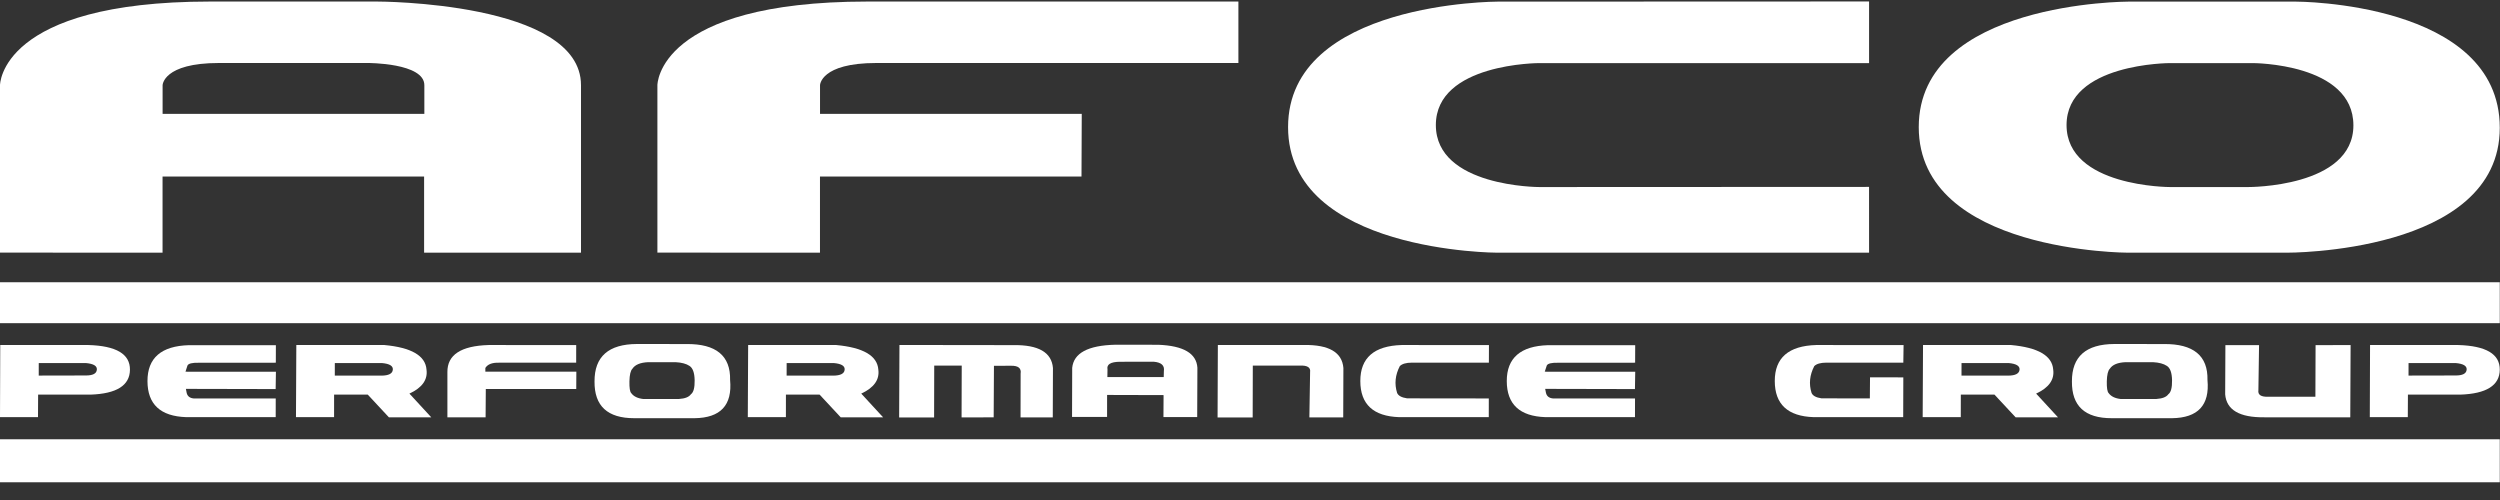 <?xml version="1.0" encoding="UTF-8"?>
<svg width="100px" height="20px" viewBox="0 0 100 20" version="1.1" xmlns="http://www.w3.org/2000/svg" xmlns:xlink="http://www.w3.org/1999/xlink">
    <rect x="0" y="0" width="100" height="20" fill="#333333" stroke="none"/>
    <title>APG_logo_2021_All-White</title>
    <g id="Page-1" stroke="none" stroke-width="1" fill="none" fill-rule="evenodd">
        <g id="Artboard" transform="translate(-62, -105)" fill="#FFFFFF" fill-rule="nonzero">
            <g id="APG_logo_2021_All-White" transform="translate(62, 105)">
                <rect id="Rectangle" x="0" y="11.29" width="99.991" height="1.637"></rect>
                <rect id="Rectangle" x="0" y="17.571" width="99.991" height="1.72"></rect>
                <path d="M43.27,4.555 L32.801,4.555 L32.801,3.407 C32.801,3.407 32.82,2.52 35.052,2.52 L49.536,2.52 L49.536,0.062 L34.68,0.062 C26.286,0.068 26.296,3.407 26.296,3.407 L26.296,10.104 L32.799,10.108 L32.799,7.06 L43.26,7.06 L43.27,4.555 Z" id="Path"></path>
                <path d="M16.974,4.555 L6.504,4.555 L6.504,3.407 C6.504,3.407 6.523,2.52 8.756,2.52 L14.708,2.52 C14.708,2.52 16.974,2.512 16.974,3.407 L16.974,4.555 Z M15.092,0.062 L8.383,0.062 C-0.01,0.068 -3.20663709e-08,3.407 -3.20663709e-08,3.407 L-3.20663709e-08,10.104 L6.502,10.108 L6.502,7.06 L16.964,7.06 L16.964,10.108 L23.24,10.108 L23.24,3.407 C23.24,0.059 15.092,0.062 15.092,0.062 Z" id="Shape"></path>
                <path d="M74.763,0.059 L59.907,0.065 C59.907,0.065 51.523,0.062 51.523,5.085 C51.523,10.108 59.907,10.108 59.907,10.108 L74.763,10.108 L74.762,7.476 L61.573,7.482 C61.573,7.482 57.434,7.482 57.434,5.002 C57.434,2.523 61.573,2.524 61.573,2.524 L74.763,2.524 L74.763,0.059 Z" id="Path"></path>
                <path d="M89.923,7.482 L86.801,7.482 C86.801,7.482 82.662,7.482 82.662,5.002 C82.662,2.523 86.801,2.524 86.801,2.524 L90.112,2.524 C90.112,2.524 94.136,2.521 94.136,5.014 C94.136,7.508 89.923,7.482 89.923,7.482 Z M91.842,0.065 L85.133,0.065 C85.133,0.065 76.75,0.062 76.75,5.085 C76.75,10.108 85.133,10.108 85.133,10.108 L91.459,10.108 C91.459,10.108 99.991,10.16 99.991,5.11 C99.991,0.059 91.842,0.065 91.842,0.065 Z" id="Shape"></path>
                <path d="M76.128,16.686 L72.546,16.686 C71.51,16.652 70.992,16.17 70.991,15.241 C70.99,14.313 71.543,13.833 72.648,13.801 L76.143,13.803 L76.133,14.506 L73.052,14.506 C72.823,14.507 72.662,14.553 72.571,14.644 C72.386,15.001 72.35,15.358 72.462,15.716 C72.509,15.829 72.642,15.902 72.862,15.934 L74.794,15.936 L74.801,15.093 L76.133,15.095 L76.128,16.686 Z" id="Path"></path>
                <path d="M78.46,15.023 L80.33,15.025 C80.615,15.022 80.765,14.945 80.782,14.791 C80.797,14.638 80.652,14.549 80.345,14.522 L78.461,14.522 L78.46,15.023 Z M76.921,13.801 L80.442,13.801 C81.523,13.901 82.086,14.228 82.128,14.782 C82.184,15.187 81.955,15.508 81.445,15.744 L82.32,16.694 L80.626,16.694 L79.779,15.785 L78.433,15.785 L78.431,16.684 L76.907,16.686 L76.921,13.801 Z" id="Shape"></path>
                <path d="M84.347,15.726 C84.443,15.858 84.605,15.936 84.834,15.961 L86.256,15.959 C86.496,15.943 86.654,15.881 86.732,15.771 C86.838,15.694 86.887,15.506 86.882,15.208 C86.876,14.909 86.807,14.718 86.674,14.635 C86.545,14.549 86.36,14.5 86.119,14.487 L85.023,14.487 C84.708,14.501 84.499,14.588 84.393,14.749 C84.319,14.823 84.279,14.991 84.272,15.253 C84.267,15.515 84.292,15.672 84.347,15.726 Z M86.879,16.728 L84.47,16.728 C83.397,16.73 82.867,16.24 82.877,15.258 C82.872,14.264 83.438,13.765 84.575,13.76 L86.553,13.762 C87.738,13.75 88.321,14.229 88.299,15.2 C88.393,16.206 87.919,16.715 86.879,16.728 Z" id="Shape"></path>
                <path d="M94.024,13.803 L94.011,16.692 L90.574,16.692 C89.581,16.703 89.058,16.397 89.007,15.773 L89.016,13.805 L90.362,13.805 L90.336,15.608 C90.308,15.795 90.444,15.882 90.744,15.87 L92.616,15.87 L92.623,13.805 L94.024,13.803 Z" id="Path"></path>
                <path d="M96.341,15.023 L98.224,15.019 C98.502,15.02 98.65,14.945 98.666,14.791 C98.682,14.638 98.536,14.549 98.226,14.522 L96.342,14.522 L96.341,15.023 Z M94.802,13.801 L98.326,13.801 C99.443,13.833 99.997,14.162 99.991,14.79 C99.984,15.418 99.457,15.75 98.411,15.785 L96.317,15.785 L96.312,16.684 L94.792,16.686 L94.802,13.801 Z" id="Shape"></path>
                <path d="M1.549,15.023 L3.432,15.019 C3.711,15.02 3.858,14.945 3.874,14.791 C3.89,14.638 3.743,14.549 3.434,14.522 L1.55,14.522 L1.549,15.023 Z M0.01,13.801 L3.534,13.801 C4.65,13.833 5.205,14.162 5.198,14.79 C5.192,15.418 4.665,15.75 3.619,15.785 L1.525,15.785 L1.52,16.684 L0,16.686 L0.01,13.801 Z" id="Shape"></path>
                <path d="M11.028,16.686 L7.449,16.686 C6.417,16.652 5.901,16.172 5.899,15.244 C5.898,14.318 6.45,13.839 7.555,13.807 L11.035,13.807 L11.033,14.508 L7.949,14.51 C7.686,14.504 7.537,14.542 7.499,14.621 L7.419,14.868 L11.037,14.87 L11.026,15.563 L7.436,15.555 L7.467,15.718 C7.501,15.855 7.6,15.929 7.767,15.94 L11.029,15.938 L11.028,16.686 Z" id="Path"></path>
                <path d="M13.392,15.023 L15.262,15.025 C15.547,15.022 15.697,14.945 15.713,14.791 C15.729,14.638 15.584,14.549 15.277,14.522 L13.393,14.522 L13.392,15.023 Z M11.853,13.801 L15.374,13.801 C16.456,13.901 17.018,14.228 17.06,14.782 C17.115,15.187 16.888,15.508 16.377,15.744 L17.252,16.694 L15.557,16.694 L14.711,15.785 L13.364,15.785 L13.363,16.684 L11.839,16.686 L11.853,13.801 Z" id="Shape"></path>
                <path d="M17.896,16.692 L17.896,14.883 C17.889,14.193 18.44,13.833 19.55,13.801 L23.048,13.803 L23.047,14.508 L19.947,14.508 C19.683,14.502 19.505,14.572 19.414,14.718 L19.414,14.868 L23.054,14.867 L23.05,15.561 L19.432,15.559 L19.424,16.692 L17.896,16.692 Z" id="Path"></path>
                <path d="M25.251,15.726 C25.347,15.858 25.509,15.936 25.738,15.961 L27.161,15.959 C27.4,15.943 27.558,15.881 27.636,15.771 C27.742,15.694 27.791,15.506 27.786,15.208 C27.78,14.909 27.711,14.718 27.578,14.635 C27.45,14.549 27.264,14.5 27.023,14.487 L25.927,14.487 C25.613,14.501 25.403,14.588 25.297,14.749 C25.223,14.823 25.183,14.991 25.177,15.253 C25.172,15.515 25.196,15.672 25.251,15.726 Z M27.783,16.728 L25.374,16.728 C24.302,16.73 23.771,16.24 23.781,15.258 C23.776,14.264 24.342,13.765 25.478,13.76 L27.457,13.762 C28.643,13.75 29.225,14.229 29.204,15.2 C29.297,16.206 28.824,16.715 27.783,16.728 Z" id="Shape"></path>
                <path d="M31.465,15.023 L33.335,15.025 C33.62,15.022 33.771,14.945 33.786,14.791 C33.802,14.638 33.657,14.549 33.35,14.522 L31.466,14.522 L31.465,15.023 Z M29.926,13.801 L33.447,13.801 C34.528,13.901 35.091,14.228 35.133,14.782 C35.188,15.187 34.96,15.508 34.45,15.744 L35.325,16.694 L33.63,16.694 L32.784,15.785 L31.437,15.785 L31.436,16.684 L29.912,16.686 L29.926,13.801 Z" id="Shape"></path>
                <path d="M35.966,16.698 L35.978,13.799 L40.534,13.805 C41.538,13.789 42.066,14.094 42.118,14.72 L42.111,16.696 L40.822,16.696 L40.825,14.947 C40.86,14.73 40.732,14.624 40.441,14.63 L39.758,14.632 L39.747,16.694 L38.463,16.696 L38.469,14.625 L37.369,14.623 L37.364,16.698 L35.966,16.698 Z" id="Path"></path>
                <path d="M44.3,14.776 L44.295,15.083 L46.549,15.083 L46.555,14.842 C46.589,14.619 46.454,14.495 46.149,14.469 L44.785,14.471 C44.423,14.476 44.261,14.578 44.3,14.776 Z M42.882,16.678 L42.888,14.714 C42.947,14.123 43.521,13.815 44.612,13.789 L46.333,13.791 C47.337,13.829 47.858,14.135 47.896,14.708 L47.888,16.682 L46.538,16.682 L46.543,15.804 L44.284,15.798 L44.283,16.678 L42.882,16.678 Z" id="Shape"></path>
                <path d="M48.703,16.698 L48.714,13.799 L52.166,13.799 C53.161,13.787 53.684,14.094 53.736,14.72 L53.729,16.696 L52.375,16.696 L52.404,14.885 C52.432,14.698 52.295,14.611 51.992,14.623 L50.112,14.623 L50.107,16.698 L48.703,16.698 Z" id="Path"></path>
                <path d="M59.551,16.686 L55.968,16.686 C54.932,16.652 54.413,16.17 54.413,15.241 C54.412,14.313 54.964,13.833 56.069,13.801 L59.558,13.803 L59.555,14.506 L56.474,14.506 C56.245,14.507 56.085,14.553 55.993,14.644 C55.808,15.001 55.772,15.358 55.884,15.716 C55.931,15.829 56.064,15.902 56.285,15.934 L59.552,15.938 L59.551,16.686 Z" id="Path"></path>
                <path d="M65.399,16.686 L61.821,16.686 C60.789,16.652 60.273,16.172 60.271,15.244 C60.27,14.318 60.822,13.839 61.927,13.807 L65.408,13.807 L65.405,14.508 L62.32,14.51 C62.058,14.504 61.908,14.542 61.871,14.621 L61.79,14.868 L65.409,14.87 L65.398,15.563 L61.807,15.555 L61.839,15.718 C61.873,15.855 61.972,15.929 62.139,15.94 L65.401,15.938 L65.399,16.686 Z" id="Path"></path>
            </g>
        </g>
    </g>
</svg>